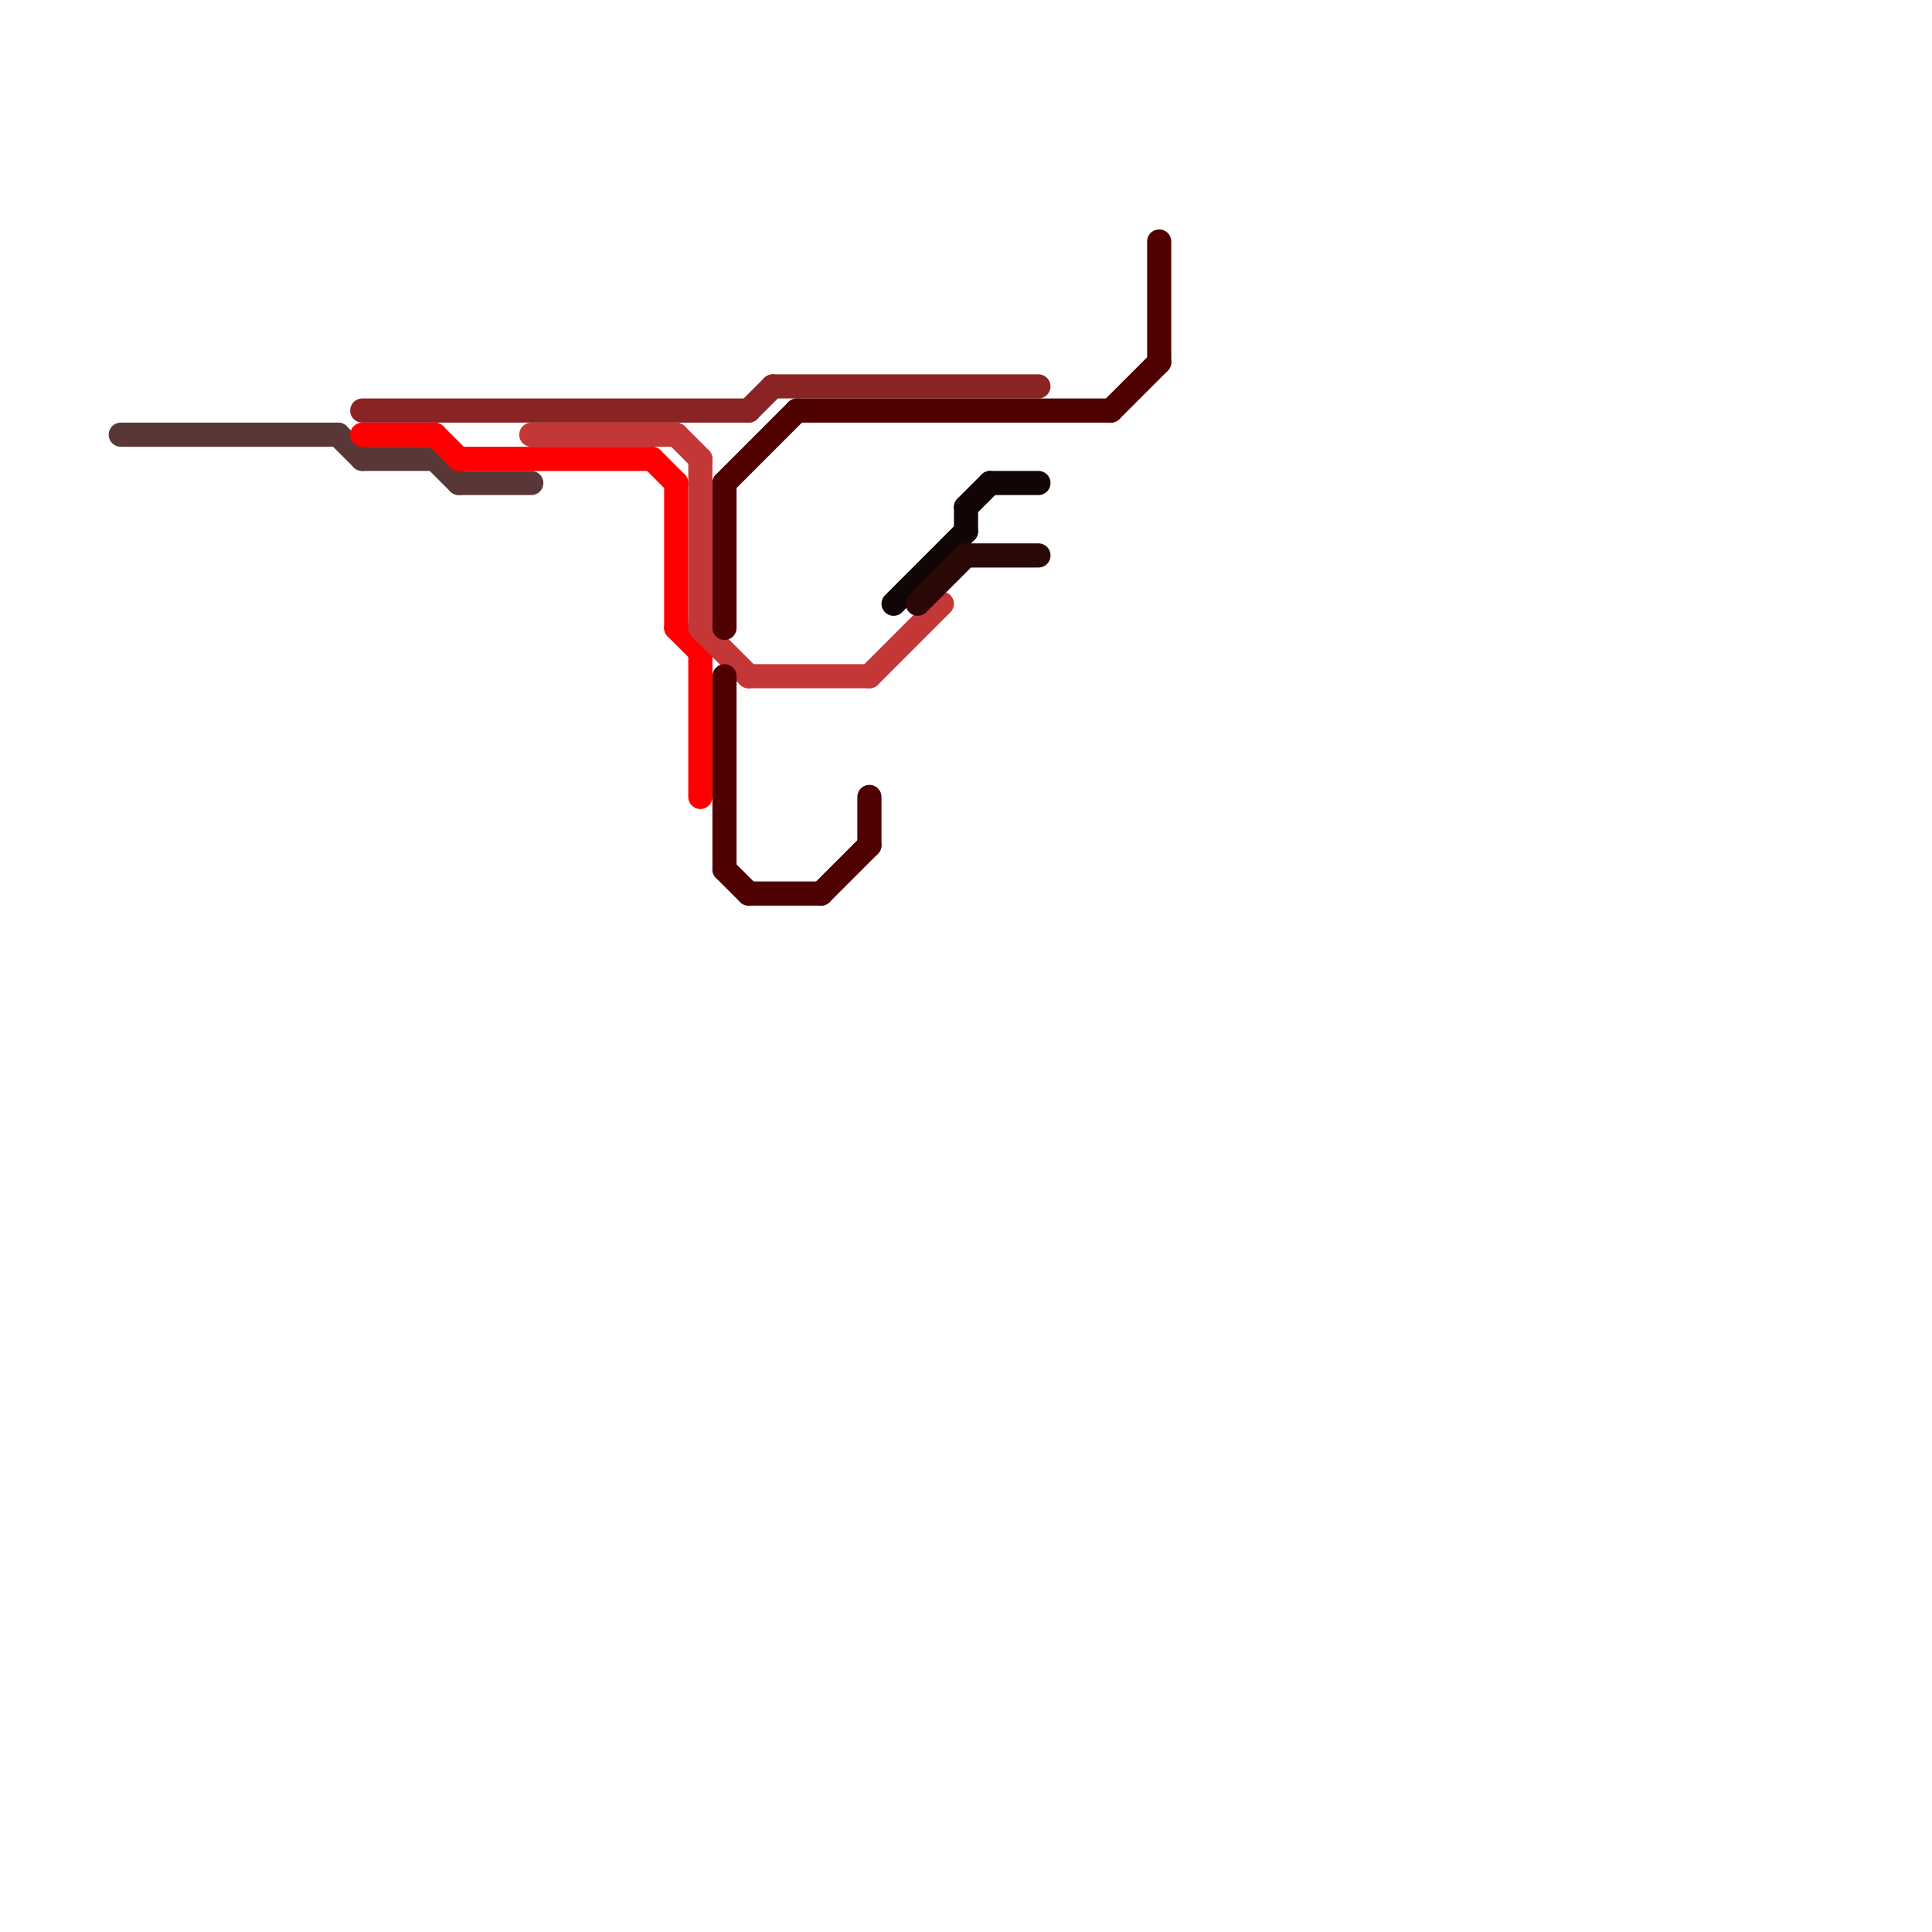 
<svg version="1.1" xmlns="http://www.w3.org/2000/svg" viewBox="0 0 80 80">
<style>text { font: 1px Helvetica; font-weight: 600; white-space: pre; dominant-baseline: central; } line { stroke-width: 1; fill: none; stroke-linecap: round; stroke-linejoin: round; } .c0 { stroke: #593737 } .c1 { stroke: #8a2424 } .c2 { stroke: #ff0000 } .c3 { stroke: #c43737 } .c4 { stroke: #4f0000 } .c5 { stroke: #120505 } .c6 { stroke: #2b0808 }</style><defs><g id="wm-xf"><circle r="1.2" fill="#000"/><circle r="0.9" fill="#fff"/><circle r="0.6" fill="#000"/><circle r="0.3" fill="#fff"/></g><g id="wm"><circle r="0.6" fill="#000"/><circle r="0.3" fill="#fff"/></g></defs><line class="c0" x1="5" y1="18" x2="14" y2="18"/><line class="c0" x1="15" y1="19" x2="18" y2="19"/><line class="c0" x1="14" y1="18" x2="15" y2="19"/><line class="c0" x1="18" y1="19" x2="19" y2="20"/><line class="c0" x1="19" y1="20" x2="22" y2="20"/><line class="c1" x1="31" y1="17" x2="32" y2="16"/><line class="c1" x1="32" y1="16" x2="43" y2="16"/><line class="c1" x1="15" y1="17" x2="31" y2="17"/><line class="c2" x1="15" y1="18" x2="18" y2="18"/><line class="c2" x1="18" y1="18" x2="19" y2="19"/><line class="c2" x1="27" y1="19" x2="28" y2="20"/><line class="c2" x1="28" y1="26" x2="29" y2="27"/><line class="c2" x1="29" y1="27" x2="29" y2="33"/><line class="c2" x1="19" y1="19" x2="27" y2="19"/><line class="c2" x1="28" y1="20" x2="28" y2="26"/><line class="c3" x1="29" y1="26" x2="31" y2="28"/><line class="c3" x1="28" y1="18" x2="29" y2="19"/><line class="c3" x1="31" y1="28" x2="36" y2="28"/><line class="c3" x1="36" y1="28" x2="39" y2="25"/><line class="c3" x1="29" y1="19" x2="29" y2="26"/><line class="c3" x1="22" y1="18" x2="28" y2="18"/><line class="c4" x1="30" y1="20" x2="33" y2="17"/><line class="c4" x1="34" y1="37" x2="36" y2="35"/><line class="c4" x1="46" y1="17" x2="48" y2="15"/><line class="c4" x1="36" y1="33" x2="36" y2="35"/><line class="c4" x1="31" y1="37" x2="34" y2="37"/><line class="c4" x1="30" y1="20" x2="30" y2="26"/><line class="c4" x1="48" y1="10" x2="48" y2="15"/><line class="c4" x1="33" y1="17" x2="46" y2="17"/><line class="c4" x1="30" y1="28" x2="30" y2="36"/><line class="c4" x1="30" y1="36" x2="31" y2="37"/><line class="c5" x1="40" y1="21" x2="41" y2="20"/><line class="c5" x1="41" y1="20" x2="43" y2="20"/><line class="c5" x1="40" y1="21" x2="40" y2="22"/><line class="c5" x1="37" y1="25" x2="40" y2="22"/><line class="c6" x1="40" y1="23" x2="43" y2="23"/><line class="c6" x1="38" y1="25" x2="40" y2="23"/>
</svg>
